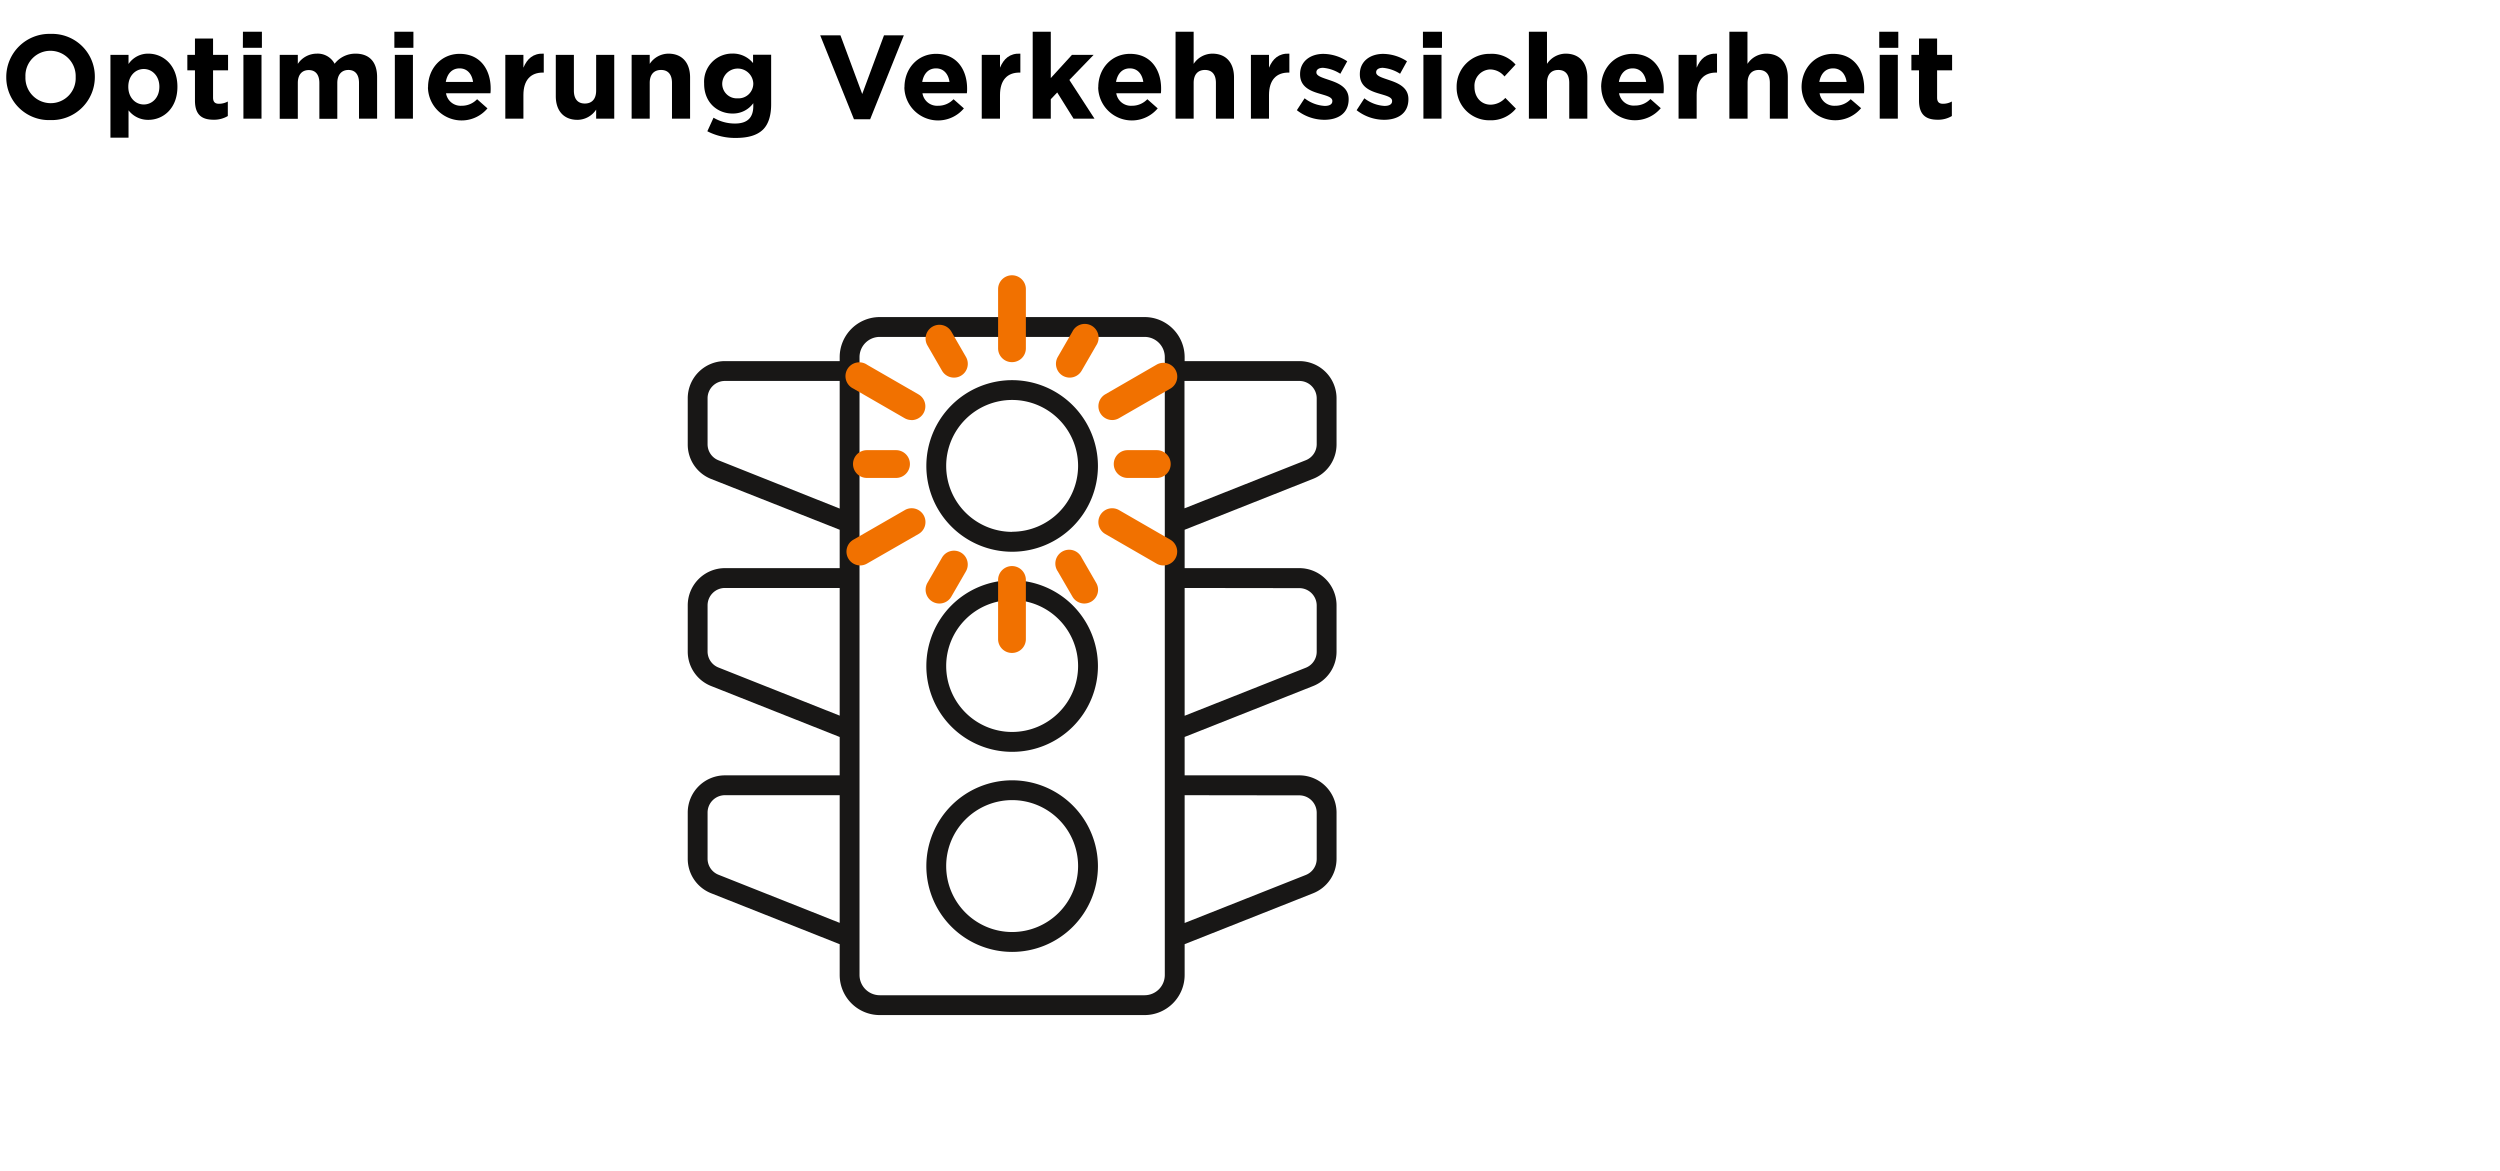 <svg id="b4b2e11d-977b-49a3-af73-8b902904fa00" data-name="Gestaltung" xmlns="http://www.w3.org/2000/svg" viewBox="0 0 630 295"><title>AFW_Strassenaufwertung_Icons_RZ_gepfadet</title><path d="M330.89,120.67a9.32,9.32,0,0,0,5.92-8.71V100.33A9.38,9.38,0,0,0,327.43,91h-28.9V90a10.11,10.11,0,0,0-10.1-10.1H221.7A10.11,10.11,0,0,0,211.6,90v1H182.68a9.38,9.38,0,0,0-9.37,9.37V112a9.31,9.31,0,0,0,5.92,8.71L211.6,133.5v9.67H182.68a9.38,9.38,0,0,0-9.37,9.38v11.62a9.33,9.33,0,0,0,5.92,8.72l32.37,12.83v9.67H182.68a9.38,9.38,0,0,0-9.37,9.38v11.62a9.33,9.33,0,0,0,5.92,8.72l32.37,12.83v7.76a10.11,10.11,0,0,0,10.1,10.1h66.73a10.11,10.11,0,0,0,10.1-10.1v-7.77l32.36-12.82a9.34,9.34,0,0,0,5.92-8.72V204.77a9.39,9.39,0,0,0-9.38-9.38h-28.9v-9.68l32.36-12.82a9.34,9.34,0,0,0,5.92-8.72V152.55a9.39,9.39,0,0,0-9.38-9.38h-28.9V133.5ZM181.07,116a4.34,4.34,0,0,1-2.76-4.06V100.33A4.37,4.37,0,0,1,182.68,96H211.6v32.16Zm0,52.22a4.34,4.34,0,0,1-2.76-4.07V152.55a4.38,4.38,0,0,1,4.37-4.38H211.6v32.17Zm0,52.22a4.35,4.35,0,0,1-2.76-4.07V204.77a4.38,4.38,0,0,1,4.37-4.38H211.6v32.17ZM293.53,245.7a5.1,5.1,0,0,1-5.1,5.1H221.7a5.11,5.11,0,0,1-5.1-5.1V90a5.1,5.1,0,0,1,5.1-5.1h66.73a5.1,5.1,0,0,1,5.1,5.1ZM327.43,96a4.38,4.38,0,0,1,4.38,4.37V112A4.35,4.35,0,0,1,329,116l-30.51,12.1V96Zm0,104.43a4.39,4.39,0,0,1,4.38,4.38v11.62a4.36,4.36,0,0,1-2.77,4.07l-30.51,12.09V200.39Zm0-52.22a4.39,4.39,0,0,1,4.38,4.38v11.62a4.35,4.35,0,0,1-2.77,4.07l-30.51,12.09V148.17Z" fill="#181716"/><path d="M255.07,95.8a21.62,21.62,0,1,0,21.61,21.62A21.65,21.65,0,0,0,255.07,95.8Zm0,38.23a16.62,16.62,0,1,1,16.61-16.61A16.63,16.63,0,0,1,255.07,134Z" fill="#181716"/><path d="M255.07,146.22a21.62,21.62,0,1,0,21.61,21.62A21.65,21.65,0,0,0,255.07,146.22Zm0,38.23a16.62,16.62,0,1,1,16.61-16.61A16.63,16.63,0,0,1,255.07,184.45Z" fill="#181716"/><path d="M255.07,196.64a21.62,21.62,0,1,0,21.61,21.62A21.65,21.65,0,0,0,255.07,196.64Zm0,38.23a16.62,16.62,0,1,1,16.61-16.61A16.63,16.63,0,0,1,255.07,234.87Z" fill="#181716"/><path d="M255,164.54a3.48,3.48,0,0,1-3.48-3.48V146.15a3.48,3.48,0,1,1,7,0v14.91A3.48,3.48,0,0,1,255,164.54Z" fill="#f17100"/><path d="M255,91.26a3.48,3.48,0,0,1-3.48-3.48V72.87a3.48,3.48,0,0,1,7,0V87.78A3.48,3.48,0,0,1,255,91.26Z" fill="#f17100"/><path d="M280.27,105.85a3.48,3.48,0,0,1-3-1.74,3.47,3.47,0,0,1,1.27-4.75l12.91-7.46a3.43,3.43,0,0,1,2.62-.35,3.48,3.48,0,0,1,.86,6.38L282,105.38A3.38,3.38,0,0,1,280.27,105.85Z" fill="#f17100"/><path d="M216.79,142.49a3.48,3.48,0,0,1-3.36-4.38,3.43,3.43,0,0,1,1.63-2.11L228,128.55a3.42,3.42,0,0,1,2.62-.36,3.49,3.49,0,0,1,2.48,4.27,3.43,3.43,0,0,1-1.63,2.11L218.53,142A3.48,3.48,0,0,1,216.79,142.49Z" fill="#f17100"/><path d="M293.18,142.49a3.42,3.42,0,0,1-1.74-.47l-12.91-7.45a3.47,3.47,0,0,1-1.27-4.75,3.47,3.47,0,0,1,4.75-1.27L294.92,136a3.48,3.48,0,0,1-1.74,6.49Z" fill="#f17100"/><path d="M229.71,105.85a3.45,3.45,0,0,1-1.75-.47l-12.91-7.45a3.48,3.48,0,1,1,3.48-6l12.92,7.45a3.45,3.45,0,0,1,1.62,2.11,3.48,3.48,0,0,1-3.36,4.38Z" fill="#f17100"/><path d="M273.25,152.09a3.48,3.48,0,0,1-3-1.75L266.57,144a3.48,3.48,0,1,1,6-3.48l3.67,6.36a3.45,3.45,0,0,1,.36,2.63,3.51,3.51,0,0,1-1.63,2.12A3.55,3.55,0,0,1,273.25,152.09Z" fill="#f17100"/><path d="M240.39,95.16a3.48,3.48,0,0,1-3-1.74l-3.67-6.36a3.43,3.43,0,0,1-.35-2.64A3.5,3.5,0,0,1,235,82.31a3.49,3.49,0,0,1,4.75,1.27l3.67,6.36a3.48,3.48,0,0,1-1.27,4.75A3.42,3.42,0,0,1,240.39,95.16Z" fill="#f17100"/><path d="M269.58,95.16a3.54,3.54,0,0,1-1.74-.46,3.49,3.49,0,0,1-1.27-4.76l3.67-6.36a3.48,3.48,0,1,1,6,3.49l-3.67,6.35A3.48,3.48,0,0,1,269.58,95.16Z" fill="#f17100"/><path d="M236.72,152.09a3.48,3.48,0,0,1-3-5.22l3.67-6.36a3.49,3.49,0,0,1,4.76-1.27A3.48,3.48,0,0,1,243.4,144h0l-3.67,6.36A3.47,3.47,0,0,1,236.72,152.09Z" fill="#f17100"/><path d="M291.51,120.44h-7.34a3.48,3.48,0,0,1,0-7h7.34a3.48,3.48,0,1,1,0,7Z" fill="#f17100"/><path d="M225.8,120.44h-7.34a3.48,3.48,0,1,1,0-7h7.34a3.48,3.48,0,0,1,0,7Z" fill="#f17100"/><path d="M1.58,19.46V19.4A10.86,10.86,0,0,1,12.77,8.54,10.76,10.76,0,0,1,23.9,19.34v.06A10.86,10.86,0,0,1,12.71,30.26,10.76,10.76,0,0,1,1.58,19.46Zm17.49,0V19.4a6.38,6.38,0,0,0-6.36-6.6,6.28,6.28,0,0,0-6.3,6.54v.06A6.38,6.38,0,0,0,12.77,26,6.28,6.28,0,0,0,19.07,19.46Z"/><path d="M27.83,13.82h4.56v2.31a5.91,5.91,0,0,1,5-2.61c3.75,0,7.32,2.94,7.32,8.31v.06c0,5.37-3.51,8.31-7.32,8.31a6.18,6.18,0,0,1-5-2.4v6.9H27.83Zm12.33,8.07v-.06c0-2.67-1.8-4.44-3.93-4.44s-3.9,1.77-3.9,4.44v.06c0,2.67,1.77,4.44,3.9,4.44S40.16,24.59,40.16,21.89Z"/><path d="M49.13,25.34V17.72H47.21v-3.9h1.92V9.71h4.56v4.11h3.78v3.9H53.69v6.87c0,1.05.45,1.56,1.47,1.56a4.64,4.64,0,0,0,2.25-.57v3.66a6.72,6.72,0,0,1-3.6.93C51,30.17,49.13,29.06,49.13,25.34Z"/><path d="M61.22,8H66v4.05h-4.8Zm.12,5.82H65.9V29.9H61.34Z"/><path d="M70.49,13.82h4.56V16.1a5.74,5.74,0,0,1,4.74-2.58,4.81,4.81,0,0,1,4.53,2.55,6.62,6.62,0,0,1,5.28-2.55c3.39,0,5.43,2,5.43,5.91V29.9H90.47v-9c0-2.16-1-3.27-2.67-3.27S85,18.77,85,20.93v9H80.48v-9c0-2.16-1-3.27-2.67-3.27s-2.76,1.11-2.76,3.27v9H70.49Z"/><path d="M99.38,8h4.8v4.05h-4.8Zm.12,5.82h4.56V29.9H99.5Z"/><path d="M107.87,22v-.06c0-4.59,3.27-8.37,7.95-8.37,5.37,0,7.83,4.17,7.83,8.73,0,.36,0,.78-.06,1.2H112.4a3.73,3.73,0,0,0,3.93,3.15,5.27,5.27,0,0,0,3.9-1.65l2.61,2.31a8.49,8.49,0,0,1-15-5.31Zm11.34-1.35c-.27-2-1.47-3.42-3.39-3.42s-3.12,1.35-3.48,3.42Z"/><path d="M127.34,13.82h4.56v3.24c.93-2.22,2.43-3.66,5.13-3.54v4.77h-.24c-3,0-4.89,1.83-4.89,5.67V29.9h-4.56Z"/><path d="M140.06,24.23V13.82h4.56v9c0,2.16,1,3.27,2.76,3.27s2.85-1.11,2.85-3.27v-9h4.56V29.9h-4.56V27.62a5.69,5.69,0,0,1-4.71,2.58C142.07,30.2,140.06,27.92,140.06,24.23Z"/><path d="M159.17,13.82h4.56V16.1a5.69,5.69,0,0,1,4.71-2.58c3.45,0,5.46,2.28,5.46,6V29.9h-4.56v-9c0-2.16-1-3.27-2.76-3.27s-2.85,1.11-2.85,3.27v9h-4.56Z"/><path d="M178.25,33.08l1.56-3.42a10.49,10.49,0,0,0,5.43,1.47c3.12,0,4.59-1.5,4.59-4.38V26a6.29,6.29,0,0,1-5.25,2.61c-3.75,0-7.14-2.73-7.14-7.5V21a7.08,7.08,0,0,1,7.14-7.5,6.51,6.51,0,0,1,5.19,2.4v-2.1h4.56V26.27c0,2.88-.69,5-2,6.33-1.5,1.5-3.81,2.16-6.93,2.16A15.26,15.26,0,0,1,178.25,33.08Zm11.58-12V21A3.92,3.92,0,0,0,182,21v.06a3.67,3.67,0,0,0,3.9,3.72A3.72,3.72,0,0,0,189.83,21.08Z"/><path d="M206.69,8.9h5.1l5.49,14.79L222.77,8.9h5l-8.49,21.15h-4.08Z"/><path d="M227.93,22v-.06c0-4.59,3.27-8.37,7.95-8.37,5.37,0,7.83,4.17,7.83,8.73,0,.36,0,.78-.06,1.2H232.46a3.73,3.73,0,0,0,3.93,3.15,5.27,5.27,0,0,0,3.9-1.65l2.61,2.31a8.49,8.49,0,0,1-15-5.31Zm11.34-1.35c-.27-2-1.47-3.42-3.39-3.42s-3.12,1.35-3.48,3.42Z"/><path d="M247.4,13.82H252v3.24c.93-2.22,2.43-3.66,5.13-3.54v4.77h-.24c-3,0-4.89,1.83-4.89,5.67V29.9H247.4Z"/><path d="M260.24,8h4.56V19.67l5.34-5.85h5.46l-6.12,6.33,6.33,9.75h-5.28l-4.11-6.6L264.8,25V29.9h-4.56Z"/><path d="M276.77,22v-.06c0-4.59,3.27-8.37,8-8.37,5.37,0,7.83,4.17,7.83,8.73,0,.36,0,.78-.06,1.2H281.3a3.73,3.73,0,0,0,3.93,3.15,5.27,5.27,0,0,0,3.9-1.65l2.61,2.31a8.49,8.49,0,0,1-15-5.31Zm11.34-1.35c-.27-2-1.47-3.42-3.39-3.42s-3.12,1.35-3.48,3.42Z"/><path d="M296.24,8h4.56v8.1a5.69,5.69,0,0,1,4.71-2.58c3.45,0,5.46,2.28,5.46,6V29.9h-4.56v-9c0-2.16-1-3.27-2.76-3.27s-2.85,1.11-2.85,3.27v9h-4.56Z"/><path d="M315.23,13.82h4.56v3.24c.93-2.22,2.43-3.66,5.13-3.54v4.77h-.24c-3,0-4.89,1.83-4.89,5.67V29.9h-4.56Z"/><path d="M326.81,27.77l1.95-3a9.09,9.09,0,0,0,5.07,1.92c1.32,0,1.92-.48,1.92-1.2v-.06c0-1-1.56-1.32-3.33-1.86-2.25-.66-4.8-1.71-4.8-4.83v-.06c0-3.27,2.64-5.1,5.88-5.1a11.13,11.13,0,0,1,6,1.86l-1.74,3.15a9.53,9.53,0,0,0-4.35-1.5c-1.11,0-1.68.48-1.68,1.11v.06c0,.9,1.53,1.32,3.27,1.92,2.25.75,4.86,1.83,4.86,4.77V25c0,3.57-2.67,5.19-6.15,5.19A11.26,11.26,0,0,1,326.81,27.77Z"/><path d="M341.87,27.77l1.95-3a9.09,9.09,0,0,0,5.07,1.92c1.32,0,1.92-.48,1.92-1.2v-.06c0-1-1.56-1.32-3.33-1.86-2.25-.66-4.8-1.71-4.8-4.83v-.06c0-3.27,2.64-5.1,5.88-5.1a11.13,11.13,0,0,1,6,1.86l-1.74,3.15a9.53,9.53,0,0,0-4.35-1.5c-1.11,0-1.68.48-1.68,1.11v.06c0,.9,1.53,1.32,3.27,1.92,2.25.75,4.86,1.83,4.86,4.77V25c0,3.57-2.67,5.19-6.15,5.19A11.26,11.26,0,0,1,341.87,27.77Z"/><path d="M358.58,8h4.8v4.05h-4.8Zm.12,5.82h4.56V29.9H358.7Z"/><path d="M367.07,22v-.06a8.26,8.26,0,0,1,8.43-8.37,7.91,7.91,0,0,1,6.42,2.7l-2.79,3a4.7,4.7,0,0,0-3.66-1.77,4.11,4.11,0,0,0-3.9,4.38v.06c0,2.46,1.59,4.44,4.08,4.44a5.09,5.09,0,0,0,3.69-1.71l2.67,2.7a8.1,8.1,0,0,1-6.57,2.94A8.21,8.21,0,0,1,367.07,22Z"/><path d="M385.28,8h4.56v8.1a5.69,5.69,0,0,1,4.71-2.58c3.45,0,5.46,2.28,5.46,6V29.9h-4.56v-9c0-2.16-1-3.27-2.76-3.27s-2.85,1.11-2.85,3.27v9h-4.56Z"/><path d="M403.49,22v-.06c0-4.59,3.27-8.37,7.95-8.37,5.37,0,7.83,4.17,7.83,8.73,0,.36,0,.78-.06,1.2H408A3.73,3.73,0,0,0,412,26.6a5.27,5.27,0,0,0,3.9-1.65l2.61,2.31a8.49,8.49,0,0,1-15-5.31Zm11.34-1.35c-.27-2-1.47-3.42-3.39-3.42s-3.12,1.35-3.48,3.42Z"/><path d="M423,13.82h4.56v3.24c.93-2.22,2.43-3.66,5.13-3.54v4.77h-.24c-3,0-4.89,1.83-4.89,5.67V29.9H423Z"/><path d="M435.8,8h4.56v8.1a5.69,5.69,0,0,1,4.71-2.58c3.45,0,5.46,2.28,5.46,6V29.9H446v-9c0-2.16-1-3.27-2.76-3.27s-2.85,1.11-2.85,3.27v9H435.8Z"/><path d="M454,22v-.06c0-4.59,3.27-8.37,7.95-8.37,5.37,0,7.83,4.17,7.83,8.73,0,.36,0,.78-.06,1.2H458.54a3.73,3.73,0,0,0,3.93,3.15,5.27,5.27,0,0,0,3.9-1.65L469,27.26A8.49,8.49,0,0,1,454,22Zm11.34-1.35c-.27-2-1.47-3.42-3.39-3.42s-3.12,1.35-3.48,3.42Z"/><path d="M473.57,8h4.8v4.05h-4.8Zm.12,5.82h4.56V29.9h-4.56Z"/><path d="M483.59,25.34V17.72h-1.92v-3.9h1.92V9.71h4.56v4.11h3.78v3.9h-3.78v6.87c0,1.05.45,1.56,1.47,1.56a4.64,4.64,0,0,0,2.25-.57v3.66a6.72,6.72,0,0,1-3.6.93C485.48,30.17,483.59,29.06,483.59,25.34Z"/></svg>